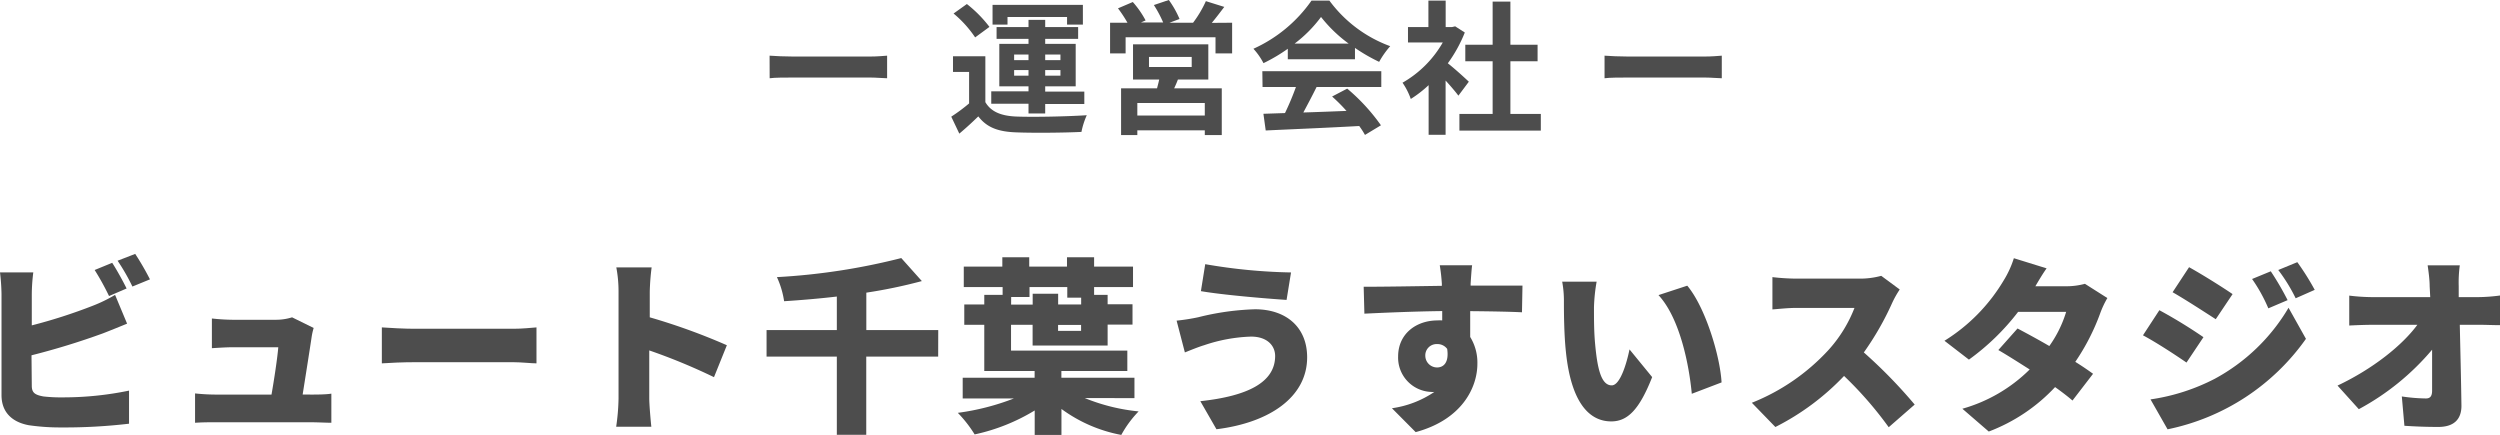 <svg xmlns="http://www.w3.org/2000/svg" width="347.59" height="60.47" viewBox="0 0 347.59 60.47"><defs><style>.a{fill:#4d4d4d;}</style></defs><path class="a" d="M4.42,53.64c0,1,.49,1.27,1.61,1.48a21.9,21.9,0,0,0,2.76.13,45.14,45.14,0,0,0,9.15-.94v4.6a76.62,76.62,0,0,1-9.41.52A30.15,30.15,0,0,1,4,59.12C1.64,58.68.21,57.28.21,54.94V40.87a28.42,28.42,0,0,0-.21-3H4.63a25.63,25.63,0,0,0-.21,3v4.37a72.94,72.94,0,0,0,8.48-2.73A20.43,20.43,0,0,0,16,41l1.67,4c-1.15.47-2.45,1-3.36,1.35a101.71,101.71,0,0,1-9.93,3.05ZM15.16,41.16a35.59,35.59,0,0,0-2-3.62l2.44-1c.65,1,1.56,2.66,2,3.57ZM18.8,35.3a38.73,38.73,0,0,1,2.05,3.54l-2.44,1a28,28,0,0,0-2.06-3.59Z"/><path class="a" d="M43.24,54.86c.7,0,2.08,0,2.83-.13v4.05c-.57,0-2-.07-2.78-.07H29.9c-1,0-1.69,0-2.78.07V54.7a27.68,27.68,0,0,0,2.78.16h7.85c.37-2.11.83-5.15.94-6.58H32.34c-.85,0-2.08.08-2.88.13V44.28a28,28,0,0,0,2.86.18h6a7.51,7.51,0,0,0,2.29-.34l3,1.48a9,9,0,0,0-.28,1.25c-.21,1.43-.86,5.54-1.25,8Z"/><path class="a" d="M53.09,45.52c1,.08,3.23.19,4.5.19H71.4c1.17,0,2.44-.13,3.19-.19v5c-.67,0-2.13-.16-3.19-.16H57.59c-1.48,0-3.43.08-4.5.16Z"/><path class="a" d="M99.27,52.44a82,82,0,0,0-9-3.72V55.4c0,.71.16,2.76.29,3.93H85.67A29.54,29.54,0,0,0,86,55.4V40.56a18,18,0,0,0-.31-3.38h4.91a31.94,31.94,0,0,0-.26,3.38v3.56A86.16,86.16,0,0,1,101.06,48Z"/><path class="a" d="M130.44,49.58h-10V60.45h-4.09V49.58h-9.77V45.89h9.77V41.23c-2.47.29-5,.5-7.33.65a12.27,12.27,0,0,0-1-3.35,89.71,89.71,0,0,0,17.29-2.65l2.86,3.2a70.26,70.26,0,0,1-7.72,1.61v5.2h10Z"/><path class="a" d="M150.83,55.35a26.7,26.7,0,0,0,7.48,1.85,15,15,0,0,0-2.41,3.27,20.37,20.37,0,0,1-8.32-3.61v3.61h-3.72v-3.4a26.85,26.85,0,0,1-8.35,3.33,17.31,17.31,0,0,0-2.34-3,33.83,33.83,0,0,0,7.8-2h-7.12V52.52h10v-.94h-7V45.16h-2.78V42.33h2.78V41h2.55V39.91H134V37.07h5.36v-1.3h3.74v1.3h5.25v-1.3h3.77v1.3h5.41v2.84h-5.41V41H154v1.3h3.46v2.83H154v2.91H143.57V45.16h-3v3.59h16.17v2.83h-9.17v.94h10.16v2.83Zm-10.25-13h3V40.84h3.54v1.49h3.2v-.94h-1.93V39.91h-5.25v1.38h-2.55Zm9.73,2.83h-3.2V46h3.2Z"/><path class="a" d="M173.94,46.8A22.34,22.34,0,0,0,167.41,48c-.72.21-1.87.68-2.67,1l-1.15-4.42a28,28,0,0,0,3-.47A36.56,36.56,0,0,1,174.49,43c4.31,0,7.25,2.47,7.25,6.68,0,5.49-5.17,9.08-12.61,10l-2.24-3.9c6.48-.7,10.4-2.57,10.4-6.29C177.29,48.1,176.23,46.8,173.94,46.8Zm5.56-8.92-.62,3.82c-3.09-.21-8.92-.7-11.91-1.22l.6-3.75A77.06,77.06,0,0,0,179.5,37.88Z"/><path class="a" d="M211.61,43.42c-1.53-.08-4-.13-7.2-.16,0,1.22,0,2.52,0,3.59a6.79,6.79,0,0,1,1,3.72c0,3.3-2.13,7.77-8.58,9.51l-3.3-3.32a14,14,0,0,0,5.9-2.27,2.42,2.42,0,0,1-.47,0,4.77,4.77,0,0,1-4.57-4.94c0-3.12,2.49-5,5.48-5a4.43,4.43,0,0,1,.65,0l0-1.3c-3.88.05-7.67.21-10.82.36l-.1-3.74c3,0,7.54-.08,10.87-.13l0-.29a25.45,25.45,0,0,0-.29-2.57h4.5c-.08.49-.18,2.08-.21,2.54v.29c2.4,0,5.85,0,7.21,0Zm-11.8,7.67c.83,0,1.69-.6,1.4-2.58a1.67,1.67,0,0,0-1.4-.67,1.57,1.57,0,0,0-1.64,1.66A1.64,1.64,0,0,0,199.81,51.09Z"/><path class="a" d="M221.62,42.74c0,1.69,0,3.38.16,5.1.31,3.38.83,5.74,2.31,5.74,1.2,0,2.11-3.22,2.47-5l3.15,3.85c-1.79,4.55-3.43,6.16-5.69,6.16-3.05,0-5.57-2.6-6.3-9.65-.26-2.44-.28-5.38-.28-7a14.58,14.58,0,0,0-.24-2.78l4.79,0A23.87,23.87,0,0,0,221.62,42.74Zm17.74,10.43-4.14,1.58c-.36-3.87-1.61-10.45-4.63-13.72l4-1.31C237.09,42.69,239.15,49.45,239.36,53.17Z"/><path class="a" d="M264.13,40.25a13.73,13.73,0,0,0-1.06,1.89A40.28,40.28,0,0,1,259.14,49a68.85,68.85,0,0,1,7.07,7.25l-3.61,3.15a51.58,51.58,0,0,0-6.21-7.13,34.74,34.74,0,0,1-9.55,7.1L243.57,56a29.08,29.08,0,0,0,10.63-7.31,18.85,18.85,0,0,0,3.64-5.88h-8.08c-1.17,0-2.6.16-3.33.21V38.53a30.83,30.83,0,0,0,3.33.21h8.68a11.31,11.31,0,0,0,3.12-.39Z"/><path class="a" d="M293,41.44a12.84,12.84,0,0,0-1,2.13,30.46,30.46,0,0,1-3.46,6.74c1,.62,1.82,1.19,2.47,1.66l-2.86,3.72c-.63-.55-1.48-1.2-2.42-1.87A24.47,24.47,0,0,1,276.51,60l-3.67-3.17a21.62,21.62,0,0,0,9.36-5.46c-1.58-1-3.14-2-4.36-2.7l2.67-3c1.28.68,2.86,1.53,4.42,2.44a16.33,16.33,0,0,0,2.34-4.75h-6.68A32.6,32.6,0,0,1,273.75,50l-3.4-2.62a24.74,24.74,0,0,0,8.24-8.4A13.62,13.62,0,0,0,280,35.9l4.55,1.41c-.57.8-1.17,1.82-1.56,2.49h4.31a9.77,9.77,0,0,0,2.58-.34Z"/><path class="a" d="M306.36,46.88,304,50.41c-1.58-1.09-4.21-2.81-6.05-3.79l2.28-3.49A69.33,69.33,0,0,1,306.36,46.88Zm1.56,5.79a26.54,26.54,0,0,0,10.27-9.88l2.42,4.32a31.21,31.21,0,0,1-19.24,12.58L299,55.53A28.1,28.1,0,0,0,307.92,52.67Zm2.49-11.78-2.34,3.49c-1.56-1-4.21-2.73-6-3.75l2.29-3.48C306.15,38.14,308.93,39.88,310.41,40.89Zm7.65.84-2.68,1.14a21.88,21.88,0,0,0-2.26-4.08l2.6-1.07A39.64,39.64,0,0,1,318.06,41.73Zm3.77-1.43-2.65,1.17a23.25,23.25,0,0,0-2.42-3.93l2.65-1.09A35.42,35.42,0,0,1,321.83,40.3Z"/><path class="a" d="M344.63,41.31a24.28,24.28,0,0,0,3-.23v4.13c-.93,0-2-.05-2.73-.05H342c.08,3.72.18,7.62.23,11.26,0,1.84-1,2.94-3.22,2.94-1.72,0-3.12-.06-4.71-.16l-.36-4.08a24.43,24.43,0,0,0,3.35.28c.6,0,.86-.33.86-1.09,0-1.53,0-3.51,0-5.69a34.91,34.91,0,0,1-10.19,8.27L325,53.61c4.91-2.32,9-5.59,11.1-8.45h-6.22c-1,0-2.28.05-3.25.1V41.1a26.81,26.81,0,0,0,3.15.21h8.11l-.08-1.51c0-.83-.13-1.89-.28-2.91H342a17.74,17.74,0,0,0-.15,2.91l0,1.51Z"/><path class="a" d="M107,7.74c.72.06,2.18.12,3.22.12H121c.92,0,1.82-.08,2.34-.12v3.14c-.48,0-1.5-.1-2.34-.1H110.23c-1.14,0-2.48,0-3.22.1Z"/><path class="a" d="M137,14.2c.78,1.34,2.18,1.9,4.22,2,2.4.1,7.12,0,9.88-.18a10.84,10.84,0,0,0-.74,2.32c-2.48.12-6.72.16-9.16.06s-4-.68-5.18-2.22c-.8.78-1.62,1.54-2.64,2.4l-1.12-2.36a24,24,0,0,0,2.48-1.84V10h-2.24V7.82H137Zm-1.42-9a15.58,15.58,0,0,0-3-3.32L134.43.56a17.38,17.38,0,0,1,3.14,3.18ZM143,14.42h-5.18V12.7H143V12h-4.06V6.1H143V5.4h-4.44V3.76H143v-1h2.32v1h4.58V5.4h-4.58v.7h4.24V12h-4.24v.74h5.44v1.72h-5.44v1.32H143Zm-2.92-11H138V.68h12.56V3.42h-2.2V2.36h-8.28ZM141,8.36h2V7.58h-2Zm2,2.16V9.74h-2v.78Zm2.32-2.94v.78h2.12V7.58Zm2.12,2.16h-2.12v.78h2.12Z"/><path class="a" d="M171.31,3.16V7.42H169V5.18h-12.5V7.42h-2.16V3.16h2.42a17.7,17.7,0,0,0-1.32-2l2.06-.88a12.91,12.91,0,0,1,1.78,2.56l-.64.28h3.08A16.33,16.33,0,0,0,160.43.7l2.08-.7A13.46,13.46,0,0,1,164,2.64l-1.4.52h3.28a15.53,15.53,0,0,0,1.78-3l2.56.8c-.58.76-1.18,1.56-1.74,2.22Zm-7.54,7.9c-.16.44-.34.84-.52,1.22h6.62v6.5h-2.36v-.66h-9.38v.66h-2.26v-6.5h5c.1-.4.22-.82.3-1.22h-3.64V6.16H168v4.9Zm3.74,3.26h-9.38v1.74h9.38Zm-7.76-5h5.94V7.92h-5.94Z"/><path class="a" d="M179.05,6.78a23.09,23.09,0,0,1-3.38,2,9.29,9.29,0,0,0-1.4-2,19.73,19.73,0,0,0,8.08-6.7h2.48a18.29,18.29,0,0,0,8.46,6.34,12.33,12.33,0,0,0-1.54,2.18,24.17,24.17,0,0,1-3.36-1.94V8.24h-9.34ZM175.51,9.9h16.54v2.2h-9c-.58,1.18-1.24,2.42-1.84,3.54,1.92-.06,4-.14,6-.22a23.84,23.84,0,0,0-2-2l2.1-1.1A26.9,26.9,0,0,1,192,17.42l-2.22,1.34a10.6,10.6,0,0,0-.8-1.24c-4.7.26-9.64.46-13,.62l-.32-2.32,3-.1a38.41,38.41,0,0,0,1.52-3.62h-4.64Zm12-3.84a19.46,19.46,0,0,1-3.84-3.7A18.18,18.18,0,0,1,180,6.06Z"/><path class="a" d="M202.77,13.3c-.42-.56-1.1-1.36-1.78-2.1v7.54h-2.36v-6.9a16.55,16.55,0,0,1-2.48,1.92A9.53,9.53,0,0,0,195,11.5a15,15,0,0,0,5.6-5.6h-4.84V3.76h2.84V.08H201V3.76h.9l.42-.1,1.34.86a19.41,19.41,0,0,1-2.36,4.28c1,.78,2.5,2.16,2.92,2.56Zm11.46,2.54v2.32H202.91V15.84h4.62V8.52h-3.8V6.22h3.8v-6H210v6h3.78v2.3H210v7.32Z"/><path class="a" d="M223.09,7.74c.72.06,2.18.12,3.22.12h10.74c.92,0,1.82-.08,2.34-.12v3.14c-.48,0-1.5-.1-2.34-.1H226.31c-1.14,0-2.48,0-3.22.1Z"/></svg>